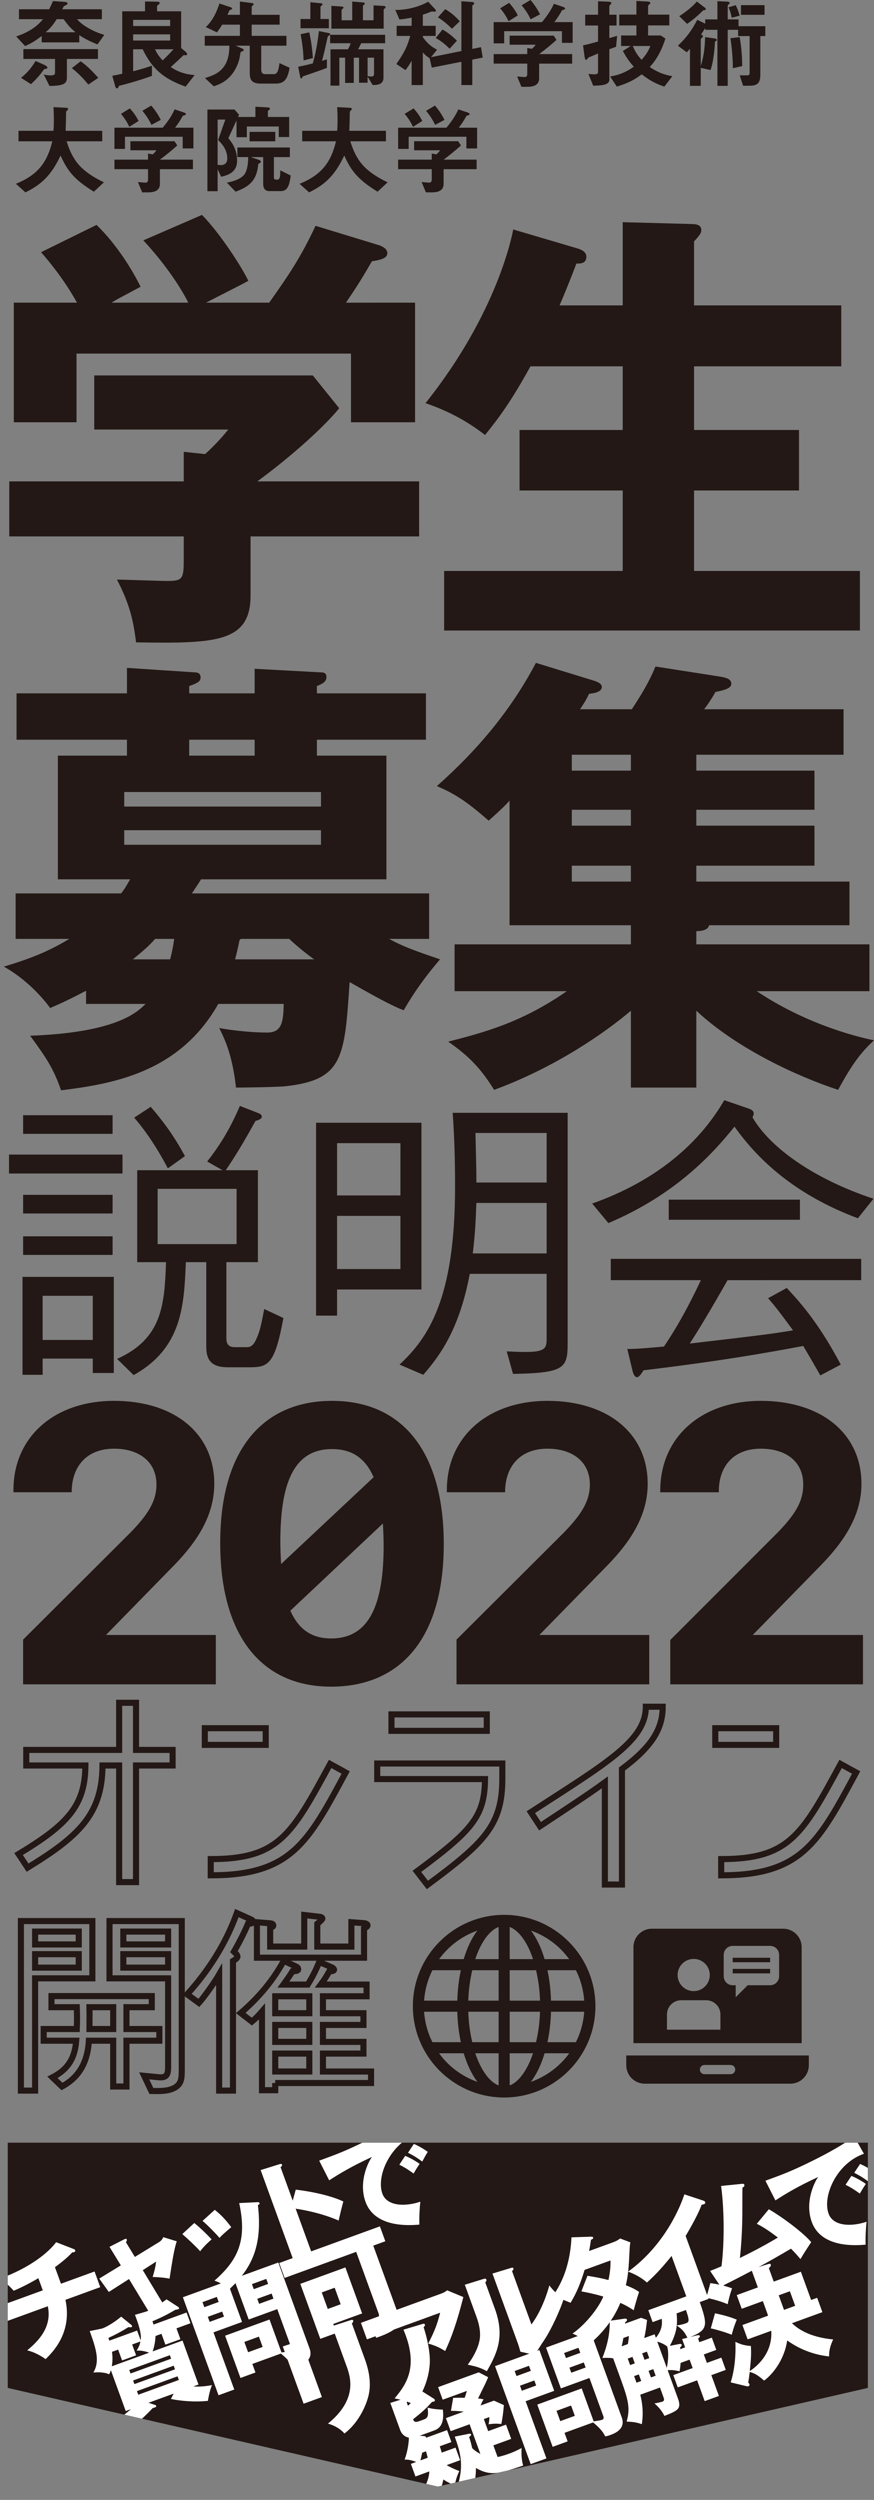 <?xml version="1.0" encoding="utf-8"?>
<!-- Generator: Adobe Illustrator 22.1.0, SVG Export Plug-In . SVG Version: 6.00 Build 0)  -->
<svg version="1.1" id="レイヤー_1" xmlns="http://www.w3.org/2000/svg" xmlns:xlink="http://www.w3.org/1999/xlink" x="0px"
	 y="0px" width="215.422px" height="615.739px" viewBox="0 0 215.422 615.739" style="enable-background:new 0 0 215.422 615.739;"
	 xml:space="preserve">
<rect x="0" y="0" width="215.422" height="615.739" fill="#808080" stroke="none"/>
<style type="text/css">
	.st0{fill:#231815;}
	.st1{fill:none;stroke:#231815;stroke-width:1.5;stroke-miterlimit:10;}
	.st2{clip-path:url(#SVGID_2_);}
	.st3{fill:#FFFFFF;}
</style>
<polygon class="st0" points="213.908,588.157 107.908,612.446 1.908,588.157 1.908,527.755 213.908,527.755 "/>
<g>
	<path class="st0" d="M53.196,402.704v12.16h-47.5v-11.02l26.314-26.221c4.466-4.561,6.556-7.885,6.556-11.97
		c0-5.605-4.275-8.836-10.45-8.836c-6.84,0-10.45,4.466-10.45,10.735H3.321c-0.285-13.395,9.88-22.515,24.795-22.515
		s24.7,8.074,24.7,20.425c0,7.6-3.99,13.965-9.785,19.95l-16.91,17.29H53.196z"/>
	<path class="st0" d="M109.378,380.284c0,24.13-11.399,35.15-27.74,35.15c-17.765,0-27.36-13.3-27.36-35.341
		c0-24.035,11.306-35.055,27.551-35.055C99.688,345.039,109.378,358.244,109.378,380.284z M69.098,379.714
		c0,1.995,0.095,3.8,0.19,5.51l22.8-21.375c-2.185-5.035-5.7-6.935-10.26-6.935C72.232,356.914,69.098,365.654,69.098,379.714z
		 M94.559,380.664c0-1.9-0.096-3.705-0.19-5.415l-22.8,21.471c2.185,4.939,5.604,6.84,10.069,6.84
		C91.328,403.56,94.559,394.629,94.559,380.664z"/>
	<path class="st0" d="M160.021,402.704v12.16h-47.5v-11.02l26.314-26.221c4.466-4.561,6.556-7.885,6.556-11.97
		c0-5.605-4.275-8.836-10.45-8.836c-6.84,0-10.45,4.466-10.45,10.735h-14.345c-0.285-13.395,9.88-22.515,24.795-22.515
		s24.7,8.074,24.7,20.425c0,7.6-3.99,13.965-9.785,19.95l-16.91,17.29H160.021z"/>
	<path class="st0" d="M212.708,402.704v12.16h-47.501v-10.925l26.315-26.315c4.56-4.655,6.46-7.885,6.46-11.97
		c0-5.605-4.18-8.836-10.45-8.836c-6.84,0-10.45,4.466-10.355,10.735h-14.439c-0.19-13.395,9.975-22.515,24.795-22.515
		c14.915,0,24.795,8.074,24.795,20.425c0,7.22-3.609,13.49-9.88,19.95l-16.91,17.29H212.708z"/>
</g>
<path class="st0" d="M61.756,132.118v14.56c0,11.536-8.512,11.872-28.224,11.536c-0.672-5.6-1.68-9.632-4.704-15.456
	c1.68,0,10.416,0.336,12.32,0.336c4.144,0,4.144-0.56,4.144-6.272v-4.704H2.284v-13.552h43.008v-7.28l5.264,0.56
	c1.12-1.008,3.36-3.136,5.712-6.048h-33.04V92.47h53.872l6.496,8.064c-1.568,2.128-8.624,9.52-20.16,18.032h39.872v13.552H61.756z
	 M46.413,74.55c-2.24-4.48-6.384-10.304-11.088-15.344l14.448-6.272c4.368,4.368,10.08,13.216,11.424,16.24
	c-1.568,0.896-8.96,4.592-10.416,5.376h15.568c5.152-7.28,7.84-11.312,11.424-18.928l15.792,4.816
	c0.56,0.224,1.904,0.784,1.904,1.904c0,1.344-1.792,1.68-3.808,2.016c-2.912,5.04-3.696,6.16-6.384,10.192H102.3v29.456H86.508
	V87.094H18.86v16.912H3.404V74.55h15.568c-0.56-1.008-3.36-6.16-8.848-12.432l13.664-6.72c4.928,4.704,8.96,11.312,10.864,15.232
	c-4.816,2.576-5.936,3.136-7.168,3.92H46.413z"/>
<path class="st0" d="M153.484,75.222V54.726l16.801,0.448c1.68,0,2.575,0.336,2.575,1.568c0,0.448-0.224,0.896-0.783,1.568
	c-0.336,0.448-0.673,0.784-1.009,1.12v15.792h36.288V90.23h-36.288v15.68h25.872v14.896h-25.872v19.824h40.881v14.672h-102.48
	V140.63h44.016v-19.824h-25.424V105.91h25.424V90.23h-22.736c-4.816,8.736-7.84,12.768-11.2,16.912
	c-4.592-3.584-9.408-6.048-14.672-7.84c17.808-22.288,21.392-41.552,21.616-42.784l15.568,4.592
	c1.232,0.336,2.464,0.896,2.464,2.128c0,1.792-1.68,1.68-2.464,1.68c-1.344,3.696-3.92,9.856-4.144,10.304H153.484z"/>
<path class="st0" d="M21.212,247.27v-3.248c-4.032,2.128-6.496,3.248-8.848,4.256c-2.688-3.696-6.944-7.728-11.424-10.192
	c4.816-1.456,10.304-3.248,16.128-6.832H3.852v-11.2h25.984c1.008-1.232,1.456-2.128,2.24-3.472H14.268v-30.464h17.024v-3.92H4.076
	v-11.424h27.216v-6.272l16.912,1.12c0.336,0,1.232,0.112,1.232,1.232c0,1.008-0.672,1.344-2.8,2.128v1.792h16.128v-6.048
	l16.576,0.896c0.672,0,1.12,0.336,1.12,1.12c0,1.232-1.008,1.68-2.352,2.24v1.792h26.88v11.424h-26.88v3.92h17.136v30.464H49.548
	c-0.56,1.008-1.12,1.68-2.24,3.472h58.464v11.2h-9.856c4.144,2.352,10.08,4.144,12.544,5.04c-3.472,4.032-6.384,8.064-8.96,12.544
	c-2.24-0.896-4.48-1.904-13.328-6.944c-1.232,18.592-1.568,24.08-15.792,25.648c-1.904,0.224-10.416,0.336-12.208,0.336
	c-0.896-8.064-2.8-11.984-4.144-14.672c3.584,0.672,8.288,1.12,11.872,1.12c3.808,0,3.92-3.136,4.032-7.056H53.804
	c-9.632,17.024-26.208,19.712-38.752,21.28c-1.904-5.488-3.696-8.064-7.616-13.44c20.944-0.784,26.208-5.6,28.448-7.84H21.212z
	 M79.116,198.662v-3.584H30.62v3.584H79.116z M30.62,204.486v3.584h48.496v-3.584H30.62z M38.236,231.254
	c-1.456,1.68-2.912,2.912-5.488,5.04h9.184c0.336-1.232,0.672-2.688,1.008-5.04H38.236z M62.764,182.198H46.636v3.92h16.128V182.198
	z M59.068,231.478c-0.336,1.456-0.56,2.688-1.12,4.816h19.488c-2.352-1.68-4.48-3.472-6.16-5.04H59.404L59.068,231.478z"/>
<path class="st0" d="M171.628,189.814h29.12v9.632h-29.12v3.92h29.12v9.856h-29.12v3.92h37.744v10.752h-34.608
	c-0.224,1.344-2.352,1.456-3.136,1.456v3.248H214.3v11.536h-27.775c12.88,8.624,26.096,11.536,28.896,12.096
	c-3.248,3.024-5.376,5.824-8.848,12.208c-10.192-3.36-24.977-10.192-34.944-19.488v18.928H155.5V248.95
	c-5.936,5.04-18.144,13.776-33.712,19.488c-3.472-5.6-6.496-8.512-11.312-11.872c8.624-2.24,17.92-4.592,29.232-12.432h-27.664
	v-11.536H155.5v-4.704h-29.904v-30.688c-1.008,1.12-2.128,2.24-5.152,4.928c-5.376-4.704-8.288-6.608-12.768-8.512
	c9.856-8.736,18.144-18.48,24.416-30.352l13.889,4.256c1.119,0.336,2.352,0.784,2.352,1.68c0,1.232-1.904,1.568-3.136,1.68
	c-0.561,1.12-0.784,1.68-2.24,3.808h12.768c1.904-2.912,4.145-6.384,5.824-10.528l15.792,2.464c1.232,0.224,2.912,0.448,2.912,1.792
	c0,1.12-1.68,1.568-3.92,2.016c-0.56,1.12-2.128,3.472-2.8,4.256h34.384v11.2h-36.288V189.814z M155.5,185.894h-14.56v3.92h14.56
	V185.894z M155.5,199.446h-14.56v3.92h14.56V199.446z M155.5,213.222h-14.56v3.92h14.56V213.222z"/>
<path class="st0" d="M2.222,289.042v-4.662h27.972v4.662H2.222z M10.51,338.622H5.552v-24.124h22.496v23.68h-5.18v-3.552H10.51
	V338.622z M5.7,279.274v-4.588h22.052v4.588H5.7z M5.7,298.884v-4.588h22.052v4.588H5.7z M5.7,309.096v-4.588h22.052v4.588H5.7z
	 M22.868,319.159H10.51v10.879h12.358V319.159z M63.568,288.228v22.644h-7.77v18.869c0,1.998,1.406,2.072,2.146,2.072h2.812
	c0.74,0,1.628-0.074,2.516-2.22c0.814-1.776,1.184-3.626,1.85-7.178l4.736,2.22c-2.146,11.47-3.7,12.136-8.436,12.136h-5.254
	c-4.144,0-5.328-1.85-5.328-5.105v-20.794h-5.032c-0.444,10.655-0.888,21.163-12.876,27.823l-4.07-3.996
	c11.026-4.958,11.692-13.098,12.062-23.827H33.82v-22.644h21.016l-3.774-2.146c4.218-5.328,6.438-9.916,8.066-13.69l4.736,1.85
	c0.222,0.074,0.666,0.37,0.666,0.814c0,0.592-1.036,0.888-1.554,1.036c-4.292,7.77-6.216,10.434-7.326,12.136H63.568z
	 M37.15,272.614c3.256,3.774,5.772,7.252,8.436,12.136l-4.218,3.034c-3.256-6.216-6.142-9.99-8.288-12.506L37.15,272.614z
	 M58.314,292.816H38.853v13.616h19.462V292.816z"/>
<path class="st0" d="M83.082,317.606v6.438h-5.18v-47.508h25.974v41.07H83.082z M98.696,281.568H83.082v12.876h15.614V281.568z
	 M98.696,299.476H83.082v13.098h15.614V299.476z M126.446,338.399l-1.554-5.55c1.406,0.074,3.108,0.148,4.662,0.148
	c4.81,0,5.18-0.963,5.18-3.183v-16.058H115.79c-2.516,13.319-7.104,19.906-11.47,24.864l-5.846-2.517
	c7.104-6.586,13.69-16.28,13.69-43.808c0-6.068-0.148-12.136-0.592-18.204h28.342v56.832
	C139.914,336.993,139.101,338.178,126.446,338.399z M134.734,296.294h-17.316c-0.148,3.404-0.222,6.956-0.888,12.432h18.204V296.294
	z M134.734,279.052h-17.538c0.222,9.324,0.222,9.99,0.222,12.21h17.316V279.052z"/>
<path class="st0" d="M211.448,300.068c-6.734-2.516-13.172-5.92-18.796-10.36c-4.44-3.478-8.362-7.622-11.618-12.21
	c-4.884,6.068-14.06,16.576-31.08,23.754l-3.996-4.81c15.466-5.476,26.196-14.504,32.561-25.456l5.624,1.924
	c0.888,0.296,1.628,0.592,1.628,1.332c0,0.37-0.148,0.592-0.296,0.962c4.218,7.326,14.874,15.096,29.821,20.054L211.448,300.068z
	 M179.332,315.312c-4.662,8.213-7.548,12.875-9.324,15.614c6.734-0.814,14.282-1.628,20.721-2.517
	c1.998-0.296,3.403-0.518,4.735-0.739c-3.478-4.736-4.365-5.847-6.142-7.918l4.588-2.516c3.996,4.217,8.288,9.398,13.32,18.87
	l-5.032,2.664c-3.182-5.55-3.404-5.846-4.218-7.252c-9.473,1.776-20.351,3.7-39.368,5.994c-0.444,0.74-1.11,1.702-1.554,1.702
	c-0.666,0-0.962-0.889-1.11-1.406l-1.332-5.55c2.368,0,3.848-0.148,9.028-0.592c4.588-6.734,7.992-13.986,9.102-16.354h-22.2v-5.254
	h61.717v5.254H179.332z M164.828,300.438v-4.958h32.338v4.958H164.828z"/>
<g>
	<path class="st0" d="M24.026,10.942c-1.584-0.625-2.976-1.296-4.488-2.279v1.774h-9.264V8.855c-1.344,1.079-2.496,1.774-4.08,2.496
		L3.986,8.975c3.336-1.127,5.16-2.496,6.6-4.25H4.682V2.28h7.44c0.336-0.696,0.672-1.392,0.936-2.016l2.496,0.168
		c0.624,0.048,1.104,0.096,1.104,0.432c0,0.264-0.432,0.408-0.888,0.648c-0.192,0.264-0.312,0.528-0.432,0.768h9.768v2.445h-6.12
		c0.384,0.433,1.08,1.225,2.784,2.186c1.44,0.817,2.328,1.177,3.936,1.68L24.026,10.942z M11.378,16.943
		c-0.408,0.072-0.456,0.072-0.6,0.24c-0.984,1.393-1.92,2.4-3.144,3.551l-2.448-1.559c1.08-0.887,2.328-2.04,3.576-4.154
		l2.064,0.913c0.12,0.048,0.864,0.384,0.864,0.721C11.69,16.679,11.69,16.895,11.378,16.943z M16.49,14.517v4.61
		c0,1.462-0.816,2.014-4.296,2.038l-1.416-2.829c0.456,0.12,0.96,0.24,1.704,0.24c0.6,0,1.08-0.072,1.08-0.672v-3.387h-7.8v-2.421
		h18.384v2.421H16.49z M15.674,4.725H13.97c-0.96,1.514-1.464,2.114-2.712,3.219h7.368C17.33,6.887,16.826,6.287,15.674,4.725z
		 M21.77,20.83c-1.368-1.654-2.352-2.662-4.056-4.055l2.16-1.681c1.632,1.153,3.024,2.57,4.344,4.082L21.77,20.83z"/>
	<path class="st0" d="M45.753,21.333c-5.64-1.992-8.304-4.512-10.584-9.192h-2.352v5.424c2.424-0.648,3.576-1.032,4.632-1.392v2.52
		c-3.912,1.392-6.768,2.112-8.112,2.448c-0.168,0.408-0.264,0.624-0.552,0.624c-0.264,0-0.384-0.528-0.432-0.672l-0.672-2.424
		c1.44-0.288,1.824-0.36,2.448-0.504V2.784h5.616V0.36l2.808,0.048c0.648,0,0.792,0.096,0.792,0.311c0,0.311-0.408,0.55-0.624,0.67
		v1.395h5.928v9.045l0.984,0.815c0.048,0.048,0.504,0.432,0.504,0.672c0,0.288-0.312,0.288-0.408,0.288c-0.144,0-0.264,0-0.48-0.024
		c-0.888,0.84-1.344,1.296-3.168,2.952c2.16,1.368,3.72,1.752,5.88,1.968L45.753,21.333z M41.938,4.893h-9.12v1.515h9.12V4.893z
		 M41.938,8.469h-9.12v1.515h9.12V8.469z M38.217,12.141c0.576,1.248,1.152,1.944,1.872,2.736c1.2-1.128,2.04-2.04,2.664-2.736
		H38.217z"/>
	<path class="st0" d="M67.891,20.591h-3.672c-1.896,0-2.664-0.72-2.664-2.52v-6.816h-3.48l1.368,0.576
		c0.528,0.216,0.624,0.336,0.624,0.504c0,0.216-0.168,0.264-0.528,0.36c-0.24,0.096-0.264,0.216-0.312,0.528
		c-0.216,1.728-0.696,2.736-0.888,3.144c-1.584,3.456-4.152,4.368-5.64,4.896l-2.184-2.04c2.688-0.816,6.024-1.992,6.024-7.968
		h-6.072V8.831h8.664v-2.76h-4.368c-0.48,0.792-0.768,1.2-1.296,1.896l-2.736-1.296c0.816-0.816,2.16-2.16,3.36-5.808l2.736,0.912
		c0.12,0.048,0.384,0.144,0.384,0.336c0,0.12-0.072,0.216-0.312,0.264c-0.288,0.096-0.336,0.168-0.408,0.312
		c-0.144,0.336-0.336,0.768-0.432,0.96h3.072V0.383l2.928,0.36c0.288,0.024,0.456,0.144,0.456,0.336c0,0.048-0.024,0.12-0.216,0.264
		c-0.24,0.168-0.264,0.288-0.264,0.408v1.896h6.888v2.424h-6.888v2.76h8.568v2.424h-6.216v5.736c0,0.984,0.288,1.272,1.104,1.272
		h1.992c0.48,0,0.792-0.264,1.008-0.816c0.072-0.216,0.288-0.888,0.384-1.896l2.496,1.128
		C70.867,19.823,69.835,20.591,67.891,20.591z"/>
	<path class="st0" d="M81.222,8.664c-0.408,0.24-0.432,0.264-0.504,0.599c-0.407,1.918-0.838,3.814-1.341,5.734
		c0.287-0.096,0.91-0.288,1.197-0.384v2.112c-1.845,0.696-3.717,1.344-5.59,1.968c-0.288,0.096-0.408,0.144-0.48,0.36
		c-0.048,0.168-0.096,0.264-0.264,0.264s-0.24-0.264-0.264-0.432l-0.48-2.448c0.744-0.144,1.704-0.336,3.6-0.816
		c0.912-3.021,1.32-6.429,1.512-7.965l2.28,0.456c0.216,0.048,0.504,0.12,0.502,0.334C81.39,8.542,81.294,8.615,81.222,8.664z
		 M74.073,6.958v-2.28h2.424V0.551l2.517,0.24c0.192,0.024,0.48,0.072,0.48,0.288c0,0.144-0.192,0.288-0.264,0.312
		c-0.144,0.12-0.24,0.216-0.24,0.312v2.976h2.065v2.28H74.073z M74.839,14.877c-0.096-2.158-0.264-3.885-0.744-6.453l2.136-0.456
		c0.48,2.256,0.72,4.032,0.888,6.333L74.839,14.877z M89.024,10.653c-0.167,0.36-0.455,0.962-0.768,1.491h6.261v6.983
		c0,1.678-1.414,1.798-2.662,1.822l-1.25-2.085v1.509h-2.109v-6.168h-1.299v6.216h-2.133v-6.216h-1.419v6.888h-2.181v-8.949h4.295
		c0.335-0.529,0.575-1.178,0.671-1.491h-5.062V8.568h13.557v2.085H89.024z M94.83,2.064c-0.216,0.192-0.264,0.216-0.264,0.312v4.677
		H81.681V1.44l2.517,0.168c0.288,0.024,0.48,0.096,0.48,0.264c0,0.096-0.072,0.168-0.24,0.312c-0.144,0.096-0.24,0.192-0.24,0.288
		v2.52h2.619V0.384L89.454,0.6c0.192,0.024,0.457,0.048,0.457,0.288c0,0.096-0.024,0.144-0.192,0.288
		c-0.241,0.216-0.265,0.24-0.265,0.336v3.48h2.619V1.32l2.517,0.144c0.144,0,0.456,0.072,0.456,0.288
		C95.046,1.872,94.974,1.944,94.83,2.064z M92.193,14.205h-1.587v4.515c0.409,0.12,0.817,0.12,0.89,0.12
		c0.216,0,0.697,0,0.697-0.625V14.205z"/>
	<path class="st0" d="M116.412,14.687v6.264h-2.688v-5.736l-7.296,1.44l-0.528-2.304c-0.792-0.504-1.2-0.888-1.68-1.44v8.04h-2.76
		v-5.976c-0.456,0.768-0.936,1.608-1.536,2.28l-2.232-1.488c2.088-2.976,2.784-4.584,3.408-6.912h-3.336V6.359h3.696V4.343
		c-1.248,0.264-2.016,0.36-3,0.456l-1.032-2.376c0.912,0.096,4.704-0.096,8.112-1.992l1.704,1.824
		c0.096,0.096,0.192,0.24,0.192,0.432c0,0.168-0.168,0.192-0.288,0.192c-0.096,0-0.528-0.048-0.624-0.048
		c-0.168,0-0.24,0.024-0.456,0.12c-0.336,0.144-0.96,0.384-1.848,0.672v2.736h3.168v2.496h-3.168v0.288
		c1.224,1.752,2.352,2.496,3.504,3.096l-1.488,1.848l7.488-1.512V0.311l2.544,0.168c0.312,0.024,0.6,0.096,0.6,0.384
		c0,0.144-0.072,0.192-0.144,0.24c-0.264,0.216-0.312,0.264-0.312,0.384v10.56l2.136-0.432l0.432,2.568L116.412,14.687z
		 M110.82,11.999c-0.696-0.696-1.848-1.776-3.432-2.64l1.68-2.088c1.488,0.84,2.568,1.776,3.552,2.76L110.82,11.999z M111.396,7.079
		c-0.672-0.648-1.872-1.824-3.456-2.808l1.8-2.016c1.32,0.792,2.424,1.656,3.576,3L111.396,7.079z"/>
	<path class="st0" d="M138.504,10.558v-2.88h-14.232v3h-2.592V5.448h11.904c1.151-1.392,2.208-2.856,2.928-4.512l2.376,0.792
		c0.144,0.048,0.408,0.216,0.408,0.408c0,0.096-0.048,0.12-0.097,0.144c-0.071,0.072-0.6,0.192-0.695,0.288
		c-0.504,0.936-0.984,1.704-1.872,2.88h4.512v5.109H138.504z M132.888,15.669v3.627c0,1.678-1.392,2.085-2.856,2.085h-1.512
		l-1.056-2.542c0.288,0.024,1.632,0.145,1.92,0.145c0.408,0,0.576-0.36,0.576-0.721v-2.595h-8.28V13.32h8.28v-1.49l1.152,0.192
		c0.528-0.457,0.72-0.721,0.912-1.009h-6.408V8.784h10.872l0.672,1.055c-1.079,0.982-2.976,2.544-4.271,3.481h8.136v2.349H132.888z
		 M125.352,5.232c-0.576-1.176-1.128-2.064-2.064-3.192l2.208-1.344c0.792,0.912,1.488,1.824,2.136,3.096L125.352,5.232z
		 M130.8,4.752c-0.6-1.224-1.224-2.232-2.232-3.456L130.752,0c1.128,1.32,1.8,2.424,2.352,3.528L130.8,4.752z"/>
	<path class="st0" d="M151.845,11.519c-0.84,0.312-1.056,0.408-1.655,0.6v7.536c0,1.296-1.992,1.44-3.984,1.44l-1.176-2.88
		c0.312,0.024,1.032,0.096,1.464,0.096c0.815,0,0.912-0.264,0.912-0.648v-4.488c-1.032,0.456-1.488,0.648-2.064,0.864
		c-0.239,0.096-0.336,0.144-0.504,0.36c-0.24,0.336-0.24,0.336-0.359,0.336c-0.169,0-0.288,0-0.433-1.032l-0.336-2.544
		c1.128-0.216,1.992-0.456,3.696-0.936V6.287h-3.168V3.623h3.168V0.311l2.424,0.096c0.84,0.024,0.84,0.192,0.84,0.336
		c0,0.192-0.096,0.288-0.216,0.408c-0.168,0.144-0.264,0.24-0.264,0.408v2.064h1.775v2.664h-1.775v3.096
		c0.792-0.216,0.888-0.264,1.92-0.552L151.845,11.519z M163.749,21.334c-1.896-0.648-3.384-1.32-5.568-3.024
		c-1.991,1.488-3.6,2.232-6.144,3.024l-1.656-2.496c2.712-0.432,4.32-1.368,5.832-2.4c-0.84-0.96-1.704-2.016-2.688-3.888
		l1.943-1.224h-2.376V8.735h3.769V6.263h-4.225V3.599h4.225v-3.36l2.447,0.12c0.36,0.024,0.984,0.048,0.984,0.312
		c0,0.192-0.144,0.336-0.288,0.432c-0.191,0.192-0.264,0.264-0.264,0.384v2.112h5.231v2.664h-5.231v2.472h3.12l1.151,0.768
		c-1.319,4.032-2.712,5.712-3.863,7.008c1.991,1.32,3.456,1.872,5.567,2.256L163.749,21.334z M155.973,11.327
		c0.601,1.464,1.177,2.328,2.16,3.408c1.345-1.512,1.776-2.424,2.16-3.408H155.973z"/>
	<path class="st0" d="M187.407,8.879v9.408c0,2.136-0.624,2.832-2.758,2.832h-1.49l-0.84-2.568c0.384,0,1.777,0.024,1.994,0
		c0.264-0.024,0.456-0.096,0.456-0.72V8.879h-2.833V7.343h-2.569v13.8h-2.541v-13.8h-3.002V6.887
		c-0.168,0.264-0.36,0.624-1.033,1.608c0.145,0.072,0.457,0.216,0.457,0.48c0,0.12-0.072,0.192-0.169,0.264
		c-0.312,0.288-0.36,0.336-0.36,0.528v6.504c0.721-2.376,0.985-4.2,1.082-7.128l2.424,0.336c0.24,0.024,0.456,0.192,0.456,0.36
		c0,0.216-0.312,0.336-0.456,0.408c-0.12,2.544-0.528,5.568-1.104,7.008l-2.401-0.552v4.44h-2.661v-9.12
		c-0.359,0.408-0.407,0.456-0.792,0.864l-2.184-1.632c1.968-1.8,3.575-3.984,4.773-6.384l1.968,0.96V4.775h3.003V0.287l2.493,0.12
		c0.24,0,0.528,0.12,0.528,0.336c0,0.048-0.023,0.168-0.168,0.264c-0.217,0.168-0.312,0.264-0.312,0.456v3.312h2.665v1.68h6.599
		v2.424H187.407z M173.68,2.495c-0.265,0.024-0.336,0.024-0.505,0.192c-1.415,1.416-2.518,2.28-3.812,3.192l-1.944-1.896
		c1.584-1.032,3.096-2.184,4.342-3.6l1.8,1.368c0.336,0.24,0.408,0.36,0.408,0.48C173.968,2.447,173.8,2.471,173.68,2.495z
		 M180.352,4.367c-0.312-1.584-0.624-2.208-0.793-2.568l1.777-0.528c0.456,0.912,0.72,1.632,0.96,2.592L180.352,4.367z
		 M180.642,16.799c-0.023-1.632-0.096-3.984-0.602-7.392l2.279-0.264c0.408,2.4,0.575,4.512,0.624,7.128L180.642,16.799z
		 M182.633,3.646V1.271h5.808v2.376H182.633z"/>
	<path class="st0" d="M23.138,47.215c-4.824-2.952-6.528-5.136-8.208-8.904c-2.232,4.68-4.488,7.032-8.664,9.072l-2.352-2.112
		c5.544-2.232,7.752-5.424,8.976-10.464H4.562v-2.592h8.616c0.096-1.056,0.096-2.28,0.096-2.64c0-1.392-0.048-2.424-0.096-3.192
		l3.192,0.168c0.168,0,0.408,0.024,0.408,0.288c0,0.192-0.24,0.408-0.456,0.6c-0.048,0.504-0.048,0.192-0.048,1.392
		c0,0.216-0.048,2.256-0.096,3.384h9.024v2.592h-8.784c1.464,4.608,3.336,7.272,9.192,10.104L23.138,47.215z"/>
	<path class="st0" d="M45.031,36.558v-2.88H30.799v3h-2.592v-5.229h11.904c1.152-1.392,2.208-2.856,2.928-4.512l2.376,0.792
		c0.144,0.048,0.408,0.216,0.408,0.408c0,0.096-0.048,0.12-0.096,0.144c-0.072,0.072-0.6,0.192-0.696,0.288
		c-0.504,0.936-0.984,1.704-1.872,2.88h4.512v5.109H45.031z M39.415,41.669v3.627c0,1.678-1.392,2.085-2.856,2.085h-1.512
		l-1.056-2.542c0.288,0.024,1.632,0.145,1.92,0.145c0.408,0,0.576-0.36,0.576-0.721v-2.595h-8.28V39.32h8.28v-1.49l1.152,0.192
		c0.528-0.457,0.72-0.721,0.912-1.009h-6.408v-2.229h10.872l0.672,1.055c-1.08,0.982-2.976,2.544-4.272,3.481h8.136v2.349H39.415z
		 M31.879,31.232c-0.576-1.176-1.128-2.064-2.064-3.192l2.208-1.344c0.792,0.912,1.488,1.824,2.136,3.096L31.879,31.232z
		 M37.327,30.752c-0.6-1.224-1.224-2.232-2.232-3.456L37.279,26c1.128,1.32,1.8,2.424,2.352,3.528L37.327,30.752z"/>
	<path class="st0" d="M68.713,33.75v-2.593h-7.875v2.641h-2.541v-4.127l-2.016,4.367c0.791,0.959,2.157,2.666,2.157,5.543
		c0,3.002-2.469,3.602-3.935,3.962l-0.865-1.873v5.422h-2.517v-20.11h6.694l1.104,1.296l-0.238,0.529h4.271v-2.52l3.024,0.168
		c0.192,0,0.552,0.072,0.552,0.288c0,0.24-0.264,0.36-0.504,0.576v1.488h5.254v4.942H68.713z M53.759,34.494l1.778-5.039h-1.898
		V40.59c0.096,0.024,0.504,0.072,0.793,0.072c0.961,0,1.586-0.504,1.586-1.657C56.018,36.728,54.456,35.166,53.759,34.494z
		 M69.241,47.069h-2.929c-1.031,0-1.438-0.815-1.438-1.654v-6.722h-3.075l1.874,0.624c0.216,0.072,0.601,0.192,0.601,0.528
		c0,0.144-0.048,0.264-0.601,0.504c-0.36,3.554-1.562,5.424-5.615,6.863l-2.138-2.23c0.961-0.192,3.265-0.671,4.295-1.992
		c0.914-1.177,0.962-3.578,0.962-4.298h-2.665V36.32h12.934v2.373h-3.936v5.019c0,0.36,0.144,0.528,0.481,0.528h0.432
		c0.674,0,0.674-1.321,0.65-2.281l2.589,1.272C71.351,45.439,70.991,47.069,69.241,47.069z M61.514,34.805V32.48h6.333v2.325H61.514
		z"/>
	<path class="st0" d="M93.064,47.215c-4.824-2.952-6.528-5.136-8.208-8.904c-2.232,4.68-4.488,7.032-8.664,9.072l-2.352-2.112
		c5.544-2.232,7.752-5.424,8.976-10.464h-8.328v-2.592h8.616c0.096-1.056,0.096-2.28,0.096-2.64c0-1.392-0.048-2.424-0.096-3.192
		l3.192,0.168c0.168,0,0.408,0.024,0.408,0.288c0,0.192-0.24,0.408-0.456,0.6c-0.048,0.504-0.048,0.192-0.048,1.392
		c0,0.216-0.048,2.256-0.096,3.384h9.024v2.592h-8.784c1.464,4.608,3.336,7.272,9.192,10.104L93.064,47.215z"/>
	<path class="st0" d="M114.958,36.558v-2.88h-14.232v3h-2.592v-5.229h11.904c1.152-1.392,2.208-2.856,2.928-4.512l2.376,0.792
		c0.144,0.048,0.408,0.216,0.408,0.408c0,0.096-0.048,0.12-0.096,0.144c-0.072,0.072-0.6,0.192-0.696,0.288
		c-0.504,0.936-0.984,1.704-1.872,2.88h4.512v5.109H114.958z M109.341,41.669v3.627c0,1.678-1.392,2.085-2.856,2.085h-1.512
		l-1.056-2.542c0.288,0.024,1.632,0.145,1.92,0.145c0.408,0,0.576-0.36,0.576-0.721v-2.595h-8.28V39.32h8.28v-1.49l1.152,0.192
		c0.528-0.457,0.72-0.721,0.912-1.009h-6.408v-2.229h10.872l0.672,1.055c-1.08,0.982-2.976,2.544-4.272,3.481h8.136v2.349H109.341z
		 M101.806,31.232c-0.576-1.176-1.128-2.064-2.064-3.192l2.208-1.344c0.792,0.912,1.488,1.824,2.136,3.096L101.806,31.232z
		 M107.253,30.752c-0.6-1.224-1.224-2.232-2.232-3.456L107.206,26c1.128,1.32,1.8,2.424,2.352,3.528L107.253,30.752z"/>
</g>
<g>
	<path class="st1" d="M25.263,434.848c-0.054,12.149-6.048,17.55-18.468,25.164l-2.214-3.349
		c11.88-7.182,16.416-11.771,16.47-21.815H6.471v-3.834h22.896v-11.61h4.158v11.61h9.018v3.834h-9.018v28.728h-4.158v-28.728H25.263
		z"/>
	<path class="st1" d="M65.493,425.667v4.104H50.481v-4.104H65.493z M51.939,461.901v-3.996c16.74,0,19.926-5.939,29.43-23.436
		l3.834,2.105C75.915,453.802,71.757,461.901,51.939,461.901z"/>
	<path class="st1" d="M105.345,464.277l-2.592-3.348c13.716-10.152,16.686-13.555,16.794-22.734H92.979v-3.834h30.834v3.78
		C123.813,449.59,119.331,453.909,105.345,464.277z M119.979,422.266v4.05h-23.49v-4.05H119.979z"/>
	<path class="st1" d="M153.297,435.712v28.458h-4.212v-25.164c-3.996,2.916-8.802,6.048-15.984,10.8l-2.268-3.456
		c18.846-12.204,28.35-17.658,28.35-25.975h4.158C163.341,425.991,160.479,430.365,153.297,435.712z"/>
	<path class="st1" d="M191.312,425.667v4.104h-15.012v-4.104H191.312z M177.759,461.901v-3.996c16.739,0,19.926-5.939,29.43-23.436
		l3.834,2.105C201.734,453.802,197.576,461.901,177.759,461.901z"/>
	<path class="st1" d="M8.655,487.277v27.648H5.15v-41.76h17.616v14.111H8.655z M19.407,475.758H8.655v3.168h10.752V475.758z
		 M19.407,481.325H8.655v3.312h10.752V481.325z M31.167,502.638v11.28h-3.264v-11.28h-6c-0.384,6.912-3.888,9.792-6.624,11.28
		l-2.352-2.256c3.168-1.633,5.472-3.984,5.856-9.024h-8.016v-2.88h8.16c0.096-2.304,0.048-4.225,0-5.376h-6.24v-2.736h24.72v2.736
		h-6.24v5.376h8.112v2.88H31.167z M27.903,494.382h-5.856c0.048,2.256,0,3.84,0,5.376h5.856V494.382z M43.167,514.157
		c-1.536,0.912-3.504,0.912-5.856,0.864l-1.776-3.744c1.104,0.097,3.504,0.385,4.08,0.385c1.584,0,1.824-0.96,1.824-2.593v-21.792
		H26.991v-14.111h17.808v36.336C44.799,511.806,44.799,513.149,43.167,514.157z M41.438,475.758h-11.04v3.168h11.04V475.758z
		 M41.438,481.325h-11.04v3.312h11.04V481.325z"/>
	<path class="st1" d="M61.119,473.838c-0.816,1.968-2.208,4.704-3.456,6.864c0.384,0.384,0.864,0.815,0.864,1.199
		c0,0.433-0.576,0.769-1.104,1.104v31.92h-3.408v-28.608c-0.96,1.681-3.6,5.473-4.992,7.008l-2.88-2.111
		c5.136-5.712,9.456-12.288,12.24-20.017l3.408,1.536c0.144,0.048,0.576,0.24,0.576,0.576
		C62.367,473.741,61.791,473.79,61.119,473.838z M67.839,513.054v1.776h-3.264v-19.393c-0.912,1.057-1.392,1.584-2.496,2.496
		l-2.736-2.112c3.744-3.264,7.44-7.151,10.608-12.863l2.976,1.392c0.24,0.096,0.576,0.336,0.576,0.672c0,0.48-0.768,0.48-1.392,0.48
		c-0.384,0.624-0.864,1.392-2.256,3.312h6c1.344-2.16,2.112-3.84,2.832-5.567l2.928,1.248c0.096,0.048,0.72,0.287,0.72,0.672
		c0,0.336-0.864,0.384-1.2,0.432c-0.672,1.2-1.2,2.064-2.064,3.216h11.28v2.88H79.599v4.177h9.984v2.88h-9.984v4.176h9.984v2.88
		h-9.984v4.416h11.856v2.832H67.839z M89.727,474.989v7.2h-26.4v-8.735l3.456,0.287c0.384,0.049,0.576,0.288,0.576,0.48
		c0,0.288-0.144,0.336-0.768,0.672v4.561h8.4v-7.776l3.744,0.432c0.48,0.048,0.72,0.24,0.72,0.433c0,0.239-0.816,0.96-1.248,1.296
		v5.616h8.4v-6l3.216,0.239c0.24,0.048,0.768,0.192,0.768,0.528S90.015,474.846,89.727,474.989z M76.239,491.693h-8.4v4.177h8.4
		V491.693z M76.239,498.75h-8.4v4.176h8.4V498.75z M76.239,505.806h-8.4v4.416h8.4V505.806z"/>
</g>
<g>
	<defs>
		<polygon id="SVGID_1_" points="213.908,588.157 107.908,612.446 1.908,588.157 1.908,527.755 213.908,527.755 		"/>
	</defs>
	<clipPath id="SVGID_2_">
		<use xlink:href="#SVGID_1_"  style="overflow:visible;"/>
	</clipPath>
	<g class="st2">
		<path class="st3" d="M15.024,562.493l8.28-3.014l1.404,3.857l-8.577,3.122c1.739,8.134-3.224,12.962-4.885,14.606
			c-2.223-1.574-3.868-1.982-4.545-2.163c2.726-2.245,6.173-5.7,5.087-10.862l-10.249,3.73l-1.403-3.857l10.411-3.79l-1.09-2.993
			c-0.679,0.4-3.379,1.962-6.081,3.098c-1.18-1.311-1.86-1.918-3.377-2.984c7.74-2.818,12.139-6.68,13.837-8.977l4.341,1.688
			c0.174,0.059,0.293,0.138,0.362,0.325c0.068,0.189-0.053,0.356-0.296,0.444c-0.108,0.04-0.28,0.072-0.444,0.039
			c-1.382,1.573-3.681,3.233-4.259,3.658L15.024,562.493z"/>
		<path class="st3" d="M26.989,553.405l3.608-1.834c0.233-0.113,0.537-0.287,0.655,0.037c0.079,0.217-0.078,0.456-0.218,0.66
			l2.207,3.626l6.018-3.688c0.402-0.238,0.79-0.684,0.976-1.179l3.333,1.017c-0.632,1.787-1.141,5.088-1.782,9.201
			c-1.361-0.299-3.57-0.41-4.152-0.414c0.498-1.738,0.647-2.25,0.85-3.791l-3.292,2.115l5.849,9.691l-3.354,2.199l-5.886-9.709
			l-4.979,3.186l-2.36-3.295l5.323-3.251L26.989,553.405z"/>
		<path class="st3" d="M47.886,547.54c1.326,1.043,3.313,2.979,4.277,4.033c-0.586,0.487-1.897,1.668-2.817,2.918
			c-1.366-1.488-2.921-2.906-4.41-4.229L47.886,547.54z M52.936,544.296c1.467,1.178,2.615,2.318,4.058,4.266
			c-1.704,1.445-2.253,1.951-2.888,2.641c-1.014-1.189-2.993-3.188-4.183-4.189L52.936,544.296z M63.308,542.415
			c0.326-0.027,0.571-0.025,0.66,0.219c0.099,0.27-0.27,0.434-0.404,0.482c1.219,10.399-1.749,15.756-7.025,20.73
			c-0.529-0.447-1.819-1.475-3.671-2.115c5.933-5.184,8.051-10.107,6.088-19.105L63.308,542.415z"/>
		<path class="st3" d="M72.903,539.319c4.728,0.57,8.998,1.644,11.72,2.913c-0.576,2.196-0.642,2.433-1.161,4.699
			c-1.194-0.513-4.805-2.04-10.595-2.925l4.604,12.65l-4.559,1.658l-8.668-23.816l4.637-1.443c0.188-0.068,0.522-0.158,0.62,0.109
			c0.099,0.271-0.159,0.487-0.355,0.619l3.004,8.254L72.903,539.319z"/>
		<path class="st3" d="M102.953,525.542c-6.701,2.316-10.294,10.406-8.704,14.775c1.139,3.129,5.664,3.223,9.361,1.969
			c-0.181,1.348-0.317,3.994-0.236,5.645c-2.4,0.201-10.927,0.861-13.273-5.584c-1.816-4.99,0.735-9.981,1.585-11.085
			c-5.129,2.356-8.147,4.218-10.548,5.763l-2.466-4.844c4.127-1.502,6.474-2.355,11.777-4.988c3.753-1.856,7.858-4.174,10.099-5.906
			L102.953,525.542z M99.87,531.002c1.065,0.407,2.715,1.333,3.559,1.973c-0.56,0.813-0.829,1.248-1.488,2.374
			c-1.565-1.11-1.962-1.363-3.51-2.174L99.87,531.002z M102.005,528.056c1.001,0.398,2.588,1.318,3.431,1.959
			c-0.488,0.758-0.799,1.329-1.36,2.389c-1.538-1.121-1.962-1.363-3.51-2.174L102.005,528.056z"/>
		<path class="st3" d="M35.673,569.459c1.657-0.48,3.931-2.041,5.372-3.116l2.837,1.838c0.084,0.062,0.214,0.167,0.244,0.249
			c0.068,0.188-0.074,0.302-0.236,0.36s-0.371,0.074-0.632,0.107c-2.092,1.22-3.614,1.987-5.688,2.834
			c0.128,0.352,0.158,0.433,0.269,0.82l8.145-2.965l0.961,2.641l-3.452,1.257l0.973,2.672l-3.695,1.345l-0.973-2.672l-1.456,0.531
			c-0.068,1.154-0.248,2.505-0.721,3.809l7.363-2.68l3.945,10.838l-1.294,0.472c2.001,0.126,3.754-0.175,4.612-0.334
			c-0.63,1.542-0.94,3.458-1.002,3.877c-3.377,0.374-7.129-0.032-9.12-0.468l0.682-1.318l-6.204,2.258l1.531,0.513
			c0.237,0.066,0.321,0.128,0.36,0.235c0.117,0.322-0.307,0.418-0.839,0.549c-1.368,1.445-3.79,3.855-6.001,5.331
			c-1.086-1.224-2.732-1.968-3.201-2.163c1.527-0.924,3.116-2.266,3.834-2.894l-1.294,0.472l-3.661-10.059
			c-0.187,0.495-0.262,0.705-0.427,1.008c-1.433-0.666-3.354-0.486-3.888-0.444c1.649-2.771,0.685-5.839-0.905-10.208l3.07-0.629
			c1.457-0.531,3.445-1.863,4.678-2.924l2.469,2.001c0.084,0.062,0.177,0.149,0.216,0.257c0.049,0.135-0.046,0.292-0.181,0.341
			c-0.108,0.04-0.299,0.017-0.735-0.007c-1.741,1.091-3.021,1.77-4.905,2.639c0.148,0.406,0.151,0.498,0.22,0.688l6.851-2.494
			l0.873,2.398c0.084-0.609,0.243-1.768-0.983-5.137l-0.413-1.135L35.673,569.459z M36.755,579.483
			c-0.137-0.043-1.58-0.648-3.083-0.5c0.382-0.627,0.754-1.283,0.945-2.27l-2.049,0.746l0.973,2.672l-3.453,1.257l-0.973-2.672
			l-1.51,0.55c0.16,1.195,0.165,2.385-0.047,3.564L36.755,579.483z M32.174,584.603l10.007-3.643l-0.315-0.866l-10.007,3.642
			L32.174,584.603z M42.808,582.683l-10.007,3.643l0.325,0.893l10.007-3.642L42.808,582.683z M43.76,585.299l-10.007,3.642
			l0.325,0.895l10.007-3.643L43.76,585.299z"/>
		<path class="st3" d="M55.994,561.851l3.661,10.058l-7.039,2.562l5.124,14.08l-3.88,1.412l-8.785-24.137L55.994,561.851z
			 M53.895,566.983l-0.452-1.244l-3.537,1.287l0.453,1.244L53.895,566.983z M51.221,570.64l0.453,1.244l3.536-1.287l-0.453-1.244
			L51.221,570.64z M62.963,584.357l-3.692,1.344l-3.788-10.408l10.947-3.984l2.954,8.115c1.104-0.157,1.708-0.256,2.09-0.393
			c0.297-0.108,0.491-0.331,0.274-0.925l-3.406-9.36l-7.039,2.562l-3.661-10.057l10.947-3.984l7.715,21.197
			c1.041,2.859-1.769,3.943-2.793,4.316c-0.566,0.206-0.847,0.277-1.281,0.344c-0.594-1.128-1.104-1.857-2.99-3.435l-7.043,2.563
			L62.963,584.357z M64.737,578.063l-0.924-2.537l-3.589,1.306l0.924,2.538L64.737,578.063z M66.085,562.546l-0.453-1.244
			l-3.536,1.287l0.452,1.244L66.085,562.546z M63.412,566.203l0.453,1.244l3.537-1.287l-0.453-1.244L63.412,566.203z"/>
		<path class="st3" d="M98.158,570.022c0.736,2.021,0.7,3.686-5.435,5.796c-0.369-0.845-0.918-2.019-3.066-3.894
			c1.868-0.406,2.067-0.446,2.606-0.643c1.403-0.51,1.255-0.916,0.961-1.725l-5.428-14.914l-17.64,6.42l-1.336-3.67l24.814-9.031
			l1.335,3.67l-2.967,1.08L98.158,570.022z M85.131,558.483l4.123,11.328l-7.12,2.592l0.805,2.211l-3.992,1.453l-4.928-13.54
			L85.131,558.483z M79.306,564.636l1.482,4.072l3.184-1.159l-1.482-4.072L79.306,564.636z"/>
	</g>
	<g class="st2">
		<path class="st3" d="M74.254,576.44c0.323-0.117,0.522-0.16,0.611,0.083c0.098,0.27-0.167,0.549-0.327,0.698l4.801,13.189
			l-4.504,1.64L69.7,577.944L74.254,576.44z M86.43,571.458c0.27-0.098,0.532-0.132,0.61,0.084c0.118,0.322-0.157,0.576-0.316,0.726
			l3.2,8.792c1.07,2.94,1.638,6.094,0.876,9.12c-0.688,2.725-2.623,6.728-5.905,9.205c-0.807-0.958-2.269-1.954-4.062-2.432
			c7.372-6.013,5.571-11.465,4.569-14.216l-3.563-9.792L86.43,571.458z"/>
		<path class="st3" d="M108.787,564.909c0.189-0.069,0.863-0.314,1.422-0.792l3.996,1.661c-0.133,0.477-0.164,0.641-0.461,1.756
			c-1.695,6.42-3.134,9.601-4.016,11.541c-1.423-0.887-2.517-1.375-4.182-1.838c1.482-2.891,2.198-4.618,2.943-7.607l-18.044,6.567
			l-1.482-4.073L108.787,564.909z M104.126,572.409c0.188-0.068,0.495-0.149,0.603,0.146c0.099,0.27-0.203,0.533-0.318,0.636
			c0.972,3.007,1.586,6.205,1.532,8.575c-0.067,3.17-1.366,7.492-3.863,10.447c-1.764-0.732-2.862-1.064-4.817-1.484
			c2.991-3.532,5.993-7.955,2.181-16.921L104.126,572.409z"/>
		<path class="st3" d="M119.123,561.332c0.307-0.082,0.629-0.2,0.757,0.15c0.118,0.324-0.184,0.587-0.271,0.679l2.396,6.582
			c2.582,7.093,0.219,11.344-2.006,15.3c-1.688-0.943-2.646-1.145-4.712-1.615c2.032-2.725,2.682-4.885,2.857-5.743
			c0.138-0.631,0.565-2.558-0.691-6.011l-2.886-7.93L119.123,561.332z M125.922,558.611c0.307-0.08,0.521-0.159,0.62,0.11
			c0.089,0.242-0.132,0.477-0.335,0.672l4.78,13.135c2.522-3.391,3.901-7.742,4.414-9.607c1.045,1.36,1.93,2.198,3.549,3.29
			c-0.828,2.592-2.94,7.361-4.859,10.229c-0.794,1.174-1.542,2.394-2.3,3.585l-3.525-0.792c-0.212-0.748-0.403-1.442-0.678-2.198
			l-6.205-17.045L125.922,558.611z"/>
		<path class="st3" d="M144.797,560.538c2.271,0.364,3.723,0.661,5.177,1.049c0.517-2.357,0.52-3.946,0.504-4.826l-6.392,2.326
			c-0.841,2.811-1.899,5.608-3.466,8.103c-2.342-0.979-2.562-1.083-4.429-1.594c2.914-3.994,4.396-8.901,4.669-14.529l4.708-0.155
			c0.337,0,0.545-0.015,0.623,0.201c0.088,0.242-0.161,0.394-0.529,0.56c-0.162,1.065-0.269,1.777-0.459,2.764l5.879-2.141
			c0.998-0.363,1.381-0.655,1.763-0.947l2.514,0.949c-0.112,0.865-0.13,0.902-0.153,1.338c-0.234,4.729-0.322,6.501-0.947,9.232
			c1.992,0.771,2.723,1.27,3.26,1.655c-0.404,1.154-1.117,3.645-1.32,4.512c-0.889-0.593-1.83-1.166-3.291-1.826
			c-2.182,5.254-5.608,8.425-7.533,10.104c-1.263-1.037-2.766-1.896-4.256-2.546c3.218-2.239,6.438-6.313,7.588-9.113
			c-2.262-0.674-4.169-1.049-5.41-1.27L144.797,560.538z"/>
		<path class="st3" d="M174.635,566.233l-4.639,1.688l-4.467-12.272c-1.87,2.33-3.834,4.573-6.077,6.55
			c-1.322-1.199-3.026-2.105-4.64-2.679c9.215-6.653,12.991-16.336,13.871-19.038l4.618,1.526c0.2,0.049,0.422,0.152,0.51,0.395
			c0.089,0.243-0.088,0.429-0.304,0.508c-0.135,0.049-0.243,0.088-0.569,0.115c-1.081,2.989-3.835,7.505-3.948,7.698
			L174.635,566.233z"/>
		<path class="st3" d="M189.504,544.145c3.968,2.344,8.736,6.045,10.437,8.113c-0.907,1.369-1.987,3.015-2.638,4.167
			c-0.638-0.744-1.275-1.491-2.339-2.568c-5.863,3.446-9.656,5.53-16.58,8.997c0.034,0.263-0.003,0.581-0.218,0.659
			c-0.27,0.099-0.459-0.169-0.602-0.393l-2.537-3.78c1.258-0.488,1.95-0.771,2.794-1.139c0.636-4.294,0.829-13.161-0.087-19.791
			l5.098-0.513c0.263-0.034,0.535-0.042,0.623,0.201c0.138,0.377-0.265,0.616-0.461,0.748c-0.036,1.327-0.002,7.21-0.052,8.419
			c-0.029,1.263-0.183,5.625-0.583,8.887c2.465-1.202,5.509-2.738,9.377-5.033c-1.677-1.251-3.344-2.477-5.203-3.389
			L189.504,544.145z"/>
		<path class="st3" d="M212.938,530.483c-6.701,2.316-10.294,10.405-8.704,14.775c1.139,3.128,5.664,3.222,9.361,1.968
			c-0.182,1.35-0.317,3.995-0.236,5.646c-2.4,0.202-10.928,0.862-13.273-5.585c-1.816-4.989,0.735-9.98,1.586-11.084
			c-5.129,2.355-8.147,4.219-10.548,5.764l-2.466-4.845c4.127-1.502,6.474-2.356,11.776-4.988c3.754-1.856,7.858-4.175,10.099-5.906
			L212.938,530.483z M209.854,535.943c1.065,0.406,2.716,1.333,3.56,1.973c-0.56,0.813-0.829,1.248-1.488,2.374
			c-1.565-1.11-1.962-1.362-3.51-2.173L209.854,535.943z M211.99,532.997c1,0.399,2.588,1.319,3.432,1.959
			c-0.488,0.758-0.8,1.329-1.361,2.388c-1.537-1.12-1.962-1.362-3.51-2.173L211.99,532.997z"/>
		<path class="st3" d="M112.278,602.86l1.129,3.102l-3.318,1.207c0.471,0.288,1.467,0.841,3.128,1.46
			c-0.594,1.224-0.909,2.285-1.113,3.489c-0.422-0.152-1.467-0.505-2.835-1.412c-0.395,2.19-1.207,3.738-2.079,5.033
			c-1.327-0.709-2.17-1.012-3.715-1.396c1.998-2.651,2.285-4.466,2.352-5.622l-3.425,1.247l-1.129-3.102l1.321-0.481
			c-1.586-0.582-2.167-0.584-2.866-0.574c0.955-2.579,1.045-4.933,1.06-5.396c-1.415-0.279-1.972-1.391-2.139-1.849l-2.444-6.716
			l3.565-1.114c0.603-0.189,0.937-0.281,1.025-0.038c0.088,0.243-0.133,0.477-0.564,0.97l0.324,0.891
			c0.363-0.347,1.905-1.732,3.342-3.661l3.012,1.898c0.083,0.06,0.203,0.138,0.252,0.272c0.069,0.189,0.011,0.363-0.206,0.442
			c-0.135,0.049-0.279,0.071-0.46,0.076c-1.472,1.665-2.793,2.819-4.696,4.306c0.23,0.466,0.405,0.86,1.457,0.478l1.268-0.462
			c0.917-0.334,1.139-0.902,0.873-2.884c1.657,0.437,3.411,0.47,3.747,0.47c0.464,3.71-0.944,4.712-2.132,5.144l-3.558,1.295
			l1.101,0.088c0.154,0.005,0.355,0.054,0.424,0.243c0.02,0.054,0.04,0.108,0.032,0.171l5.179-1.885l1.069,2.94l-2.861,1.041
			c0.17,0.55,0.347,1.035,0.479,1.567L112.278,602.86z M105.427,605.354c-0.1-0.36-0.203-0.812-0.424-1.586l-0.945,0.344
			c-0.257,1.225-0.365,1.6-0.438,1.9L105.427,605.354z M115.416,599.488c0.253-0.061,0.598-0.125,0.676,0.091
			c0.098,0.27-0.17,0.459-0.465,0.657c0.355,1.062,0.479,1.568,0.756,2.749c0.289,0.292,0.803,0.777,2.021,1.433l-2.66-7.309
			l-4.666,1.698l-1.168-3.21l4.396-1.6c-1.506-0.186-2.422-0.187-3.157-0.194l0.547-3.193c0.572-0.024,1.326-0.055,2.835-0.022
			c0.161-0.396,0.335-1.009,0.542-1.695l-5.959,2.169l-1.128-3.102l10.005-3.642l2.329,1.199c-0.518,1.257-0.665,1.523-2.491,5.243
			c0.374,0.017,0.894,0.103,1.36,0.207c-0.287,0.472-0.435,0.74-0.731,1.52l3.293-1.198l2.442,1.096
			c-0.14,1.883-0.378,3.406-0.623,4.655c-0.984-0.099-1.821-0.132-3.151,0.078c0.113-0.528,0.191-0.985,0.206-1.785l-1.377,0.502
			l1.08,2.967l4.396-1.601l1.276,3.506l-4.396,1.601l1.04,2.858c1.176-0.214,2.337-0.637,2.823-0.813
			c1.615-0.588,2.402-1.027,3.091-1.399c-0.078,1.799,0.006,2.868,0.382,4.32c-5.767,1.946-8.022,2.706-11.633,0.599
			c-0.001,1.253-0.074,2.563-0.602,4.465c-0.605-0.237-1.624-0.6-3.74-0.624c1.357-4.831,0.449-7.829-0.878-11.562L115.416,599.488z
			"/>
		<path class="st3" d="M132.938,578.817l3.661,10.058l-7.041,2.562l5.125,14.079l-3.881,1.412l-8.785-24.137L132.938,578.817z
			 M130.84,583.95l-0.453-1.244l-3.537,1.287l0.453,1.244L130.84,583.95z M128.165,587.607l0.453,1.244l3.537-1.287l-0.453-1.244
			L128.165,587.607z M139.908,601.325l-3.691,1.344l-3.789-10.408l10.947-3.985l2.954,8.115c1.104-0.157,1.709-0.256,2.09-0.392
			c0.298-0.108,0.491-0.332,0.274-0.926l-3.406-9.36l-7.039,2.562l-3.661-10.058l10.946-3.984l7.716,21.198
			c1.041,2.859-1.769,3.943-2.792,4.315c-0.567,0.207-0.848,0.277-1.282,0.344c-0.593-1.128-1.104-1.857-2.989-3.434l-7.043,2.563
			L139.908,601.325z M141.682,595.031l-0.924-2.538l-3.589,1.307l0.925,2.538L141.682,595.031z M143.03,579.513l-0.452-1.244
			l-3.537,1.287l0.453,1.244L143.03,579.513z M140.356,583.17l0.453,1.244l3.536-1.287l-0.453-1.244L140.356,583.17z"/>
		<path class="st3" d="M160.861,571.95l-1.068-2.937l11.842-4.31c2.885,7.928,3.268,8.979-1.492,10.923l1.37-0.345
			c0.424-0.093,0.865-0.224,0.974,0.074c0.079,0.216-0.152,0.422-0.426,0.675l0.314,0.864l3.074-1.119l1.099,3.018l-3.075,1.119
			l0.758,2.08l3.561-1.295l1.098,3.018l-3.561,1.295l1.865,5.124l-3.503,1.275l-1.865-5.124l-4.776,1.738l-1.099-3.018l4.776-1.738
			l-0.757-2.08l-2.213,0.806c-0.07,1.066-0.183,1.596-0.278,2.09c-0.999-0.31-2.154-0.378-2.916-0.285l2.515,6.907
			c0.961,2.64,0,3.021-3.304,4.346c-0.797-1.604-1.875-2.554-2.462-3.072c0.406-0.056,1.708-0.346,1.924-0.425
			c0.594-0.216,0.474-0.631,0.286-1.144l-0.854-2.349l-4.858,1.769c0.438,1.705,0.861,4.209,0.383,7.253
			c-1.045-0.354-1.986-0.591-3.739-0.624c0.878-3.128,0.477-5.153-1.261-9.926l-2.062-5.665c-0.684-0.118-1.184-0.149-2.662-0.1
			c0.357-0.864,2.006-4.976,1.801-9.145l3.573-0.507c0.198-0.041,0.579-0.088,0.678,0.182c0.098,0.271-0.089,0.429-0.444,0.712
			c-0.005,0.154-0.013,0.218-0.01,0.31l3.938-1.434l1.475,0.529c-0.148,1.52-0.36,3.033-0.692,4.469l2.56-0.932l0.314,0.862
			c1.017-1.315,1.698-2.633,1.441-4.681L160.861,571.95z M154.765,577.349c0.132-0.812,0.192-1.232,0.253-1.988l-1.375,0.5
			c-0.125,0.749-0.244,1.344-0.416,2.048L154.765,577.349z M154.724,580.935l0.58,1.594l1.163-0.423l-0.58-1.594L154.724,580.935z
			 M156.885,586.871l1.163-0.423l-0.591-1.622l-1.162,0.423L156.885,586.871z M158.284,579.639l0.58,1.594l1.163-0.423l-0.58-1.594
			L158.284,579.639z M161.018,583.53l-1.163,0.423l0.59,1.622l1.163-0.423L161.018,583.53z M162.001,576.761l2.355,6.471
			c0.318-1.644,0.525-3.765,0.094-5.287C163.419,577.129,162.239,576.827,162.001,576.761z M169.44,575.793
			c-0.68-1.28-1.042-1.94-2.65-3.004c-0.093,0.919-0.307,2.432-1.69,5.012l2.196-0.434c0.29-0.043,0.623-0.135,0.722,0.136
			c0.049,0.135,0.044,0.29-0.39,0.692c0.021,0.145,0.034,0.264,0.056,0.408l1.188-0.433l-0.747-2.054L169.44,575.793z M166.77,569.8
			c0.08,0.888,0.142,1.813,0.036,2.953c0.652-0.054,1.528-0.25,2.149-0.476c0.809-0.295,1.158-0.422,0.107-3.312L166.77,569.8z"/>
		<path class="st3" d="M175.084,562.347c1.758,0.215,3.796,0.695,5.355,1.289c-0.624,1.724-0.833,2.746-1.082,3.906
			c-2.004-0.89-4.488-1.421-5.256-1.6L175.084,562.347z M176.23,569.779c2.648,0.562,3.969,0.999,5.364,1.56
			c-0.664,1.617-0.946,2.605-1.242,3.722c-1.606-0.639-3.63-1.246-5.155-1.576L176.23,569.779z M184.278,576.197l-1.286-3.534
			l6.312-2.297c-0.101-0.36-0.149-0.495-0.396-1.17l-0.883-2.427l-5.205,1.895l-1.228-3.372l5.205-1.895l-1.62-4.449l3.98-1.236
			c0.549-0.168,0.711-0.227,0.818,0.069c0.108,0.297-0.112,0.529-0.475,0.875l1.207,3.317l6.689-2.435l2.532,6.959l1.483-0.54
			l1.286,3.534l-7.498,2.729c2.723,2.612,6.519,3.644,10.16,3.998c-0.6,1.288-1.046,2.579-1.011,4.186
			c-1.439-0.179-5.775-0.677-10.322-3.94c-0.77,5.106-3.854,8.55-5.687,9.89c-1.479-1.294-2.384-1.851-3.554-2.127
			c-0.094,0.919-0.169,1.466-0.373,2.67c0.111,0.051,0.231,0.13,0.29,0.292c0.069,0.188,0.066,0.434-0.229,0.542
			c-0.135,0.049-0.253,0.062-0.491-0.004l-3.885-0.938c0.755-2.291,1.338-5.894,1.161-9.983c1.52,0.73,2.441,0.913,3.824,1.021
			c0.074,1.714,0.102,2.712-0.285,6.183c2.025-1.316,5.642-4.558,5.304-9.932L184.278,576.197z M195.993,567.932l-1.306-3.587
			l-2.751,1.001l1.306,3.587L195.993,567.932z"/>
	</g>
</g>
<g>
	<g>
		<path class="st0" d="M197.592,479.6c0-2.512-2.039-4.551-4.551-4.551H160.68c-2.512,0-4.551,2.039-4.551,4.551v23.639h41.463
			V479.6z M170.981,482.491c2.192,0,3.967,1.775,3.967,3.967c0,2.189-1.775,3.967-3.967,3.967c-2.189,0-3.967-1.778-3.967-3.967
			C167.014,484.266,168.792,482.491,170.981,482.491z M177.573,499.921h-13.182v-3.739c0-1.94,1.573-3.513,3.513-3.513h6.151
			c1.942,0,3.516,1.573,3.516,3.513v3.739H177.573z M192.037,486.758c0,1.224-0.992,2.216-2.216,2.216h-5.537l-2.952,2.953v-2.953
			h-0.74c-1.224,0-2.215-0.992-2.215-2.216v-5.262c0-1.224,0.991-2.213,2.215-2.213h9.229c1.224,0,2.216,0.989,2.216,2.213V486.758z
			"/>
		<rect x="180.596" y="484.944" class="st0" width="9.221" height="1.107"/>
		<rect x="180.596" y="482.202" class="st0" width="9.221" height="1.107"/>
		<path class="st0" d="M154.36,506.273v2.4c0,2.515,2.037,4.551,4.551,4.551h35.899c2.512,0,4.551-2.036,4.551-4.551v-2.4H154.36z
			 M180.084,510.886h-6.447c-0.628,0-1.138-0.51-1.138-1.138s0.51-1.138,1.138-1.138h6.447c0.628,0,1.138,0.51,1.138,1.138
			S180.712,510.886,180.084,510.886z"/>
	</g>
	<g transform="translate(0,-952.362)">
		<path class="st0" d="M124.262,1423.999c-12.41,0-22.5,10.09-22.5,22.5c0,12.188,9.736,22.125,21.839,22.479
			c0.219,0.022,0.436,0.021,0.661,0.021s0.442,0,0.661-0.021c12.103-0.353,21.839-10.291,21.839-22.479
			C146.762,1434.089,136.673,1423.999,124.262,1423.999z M122.899,1426.982v7.926h-5.753c0.333-0.996,0.702-1.93,1.108-2.77
			C119.608,1429.339,121.258,1427.604,122.899,1426.982z M125.626,1426.982c1.641,0.622,3.29,2.357,4.645,5.156
			c0.406,0.84,0.775,1.774,1.108,2.77h-5.753V1426.982z M117.657,1427.877c-0.687,0.911-1.306,1.936-1.854,3.068
			c-0.581,1.201-1.081,2.541-1.513,3.963h-6.051C110.567,1431.697,113.848,1429.225,117.657,1427.877z M130.868,1427.877
			c3.81,1.348,7.091,3.82,9.418,7.031h-6.051c-0.431-1.423-0.932-2.762-1.513-3.963
			C132.173,1429.813,131.554,1428.788,130.868,1427.877z M106.578,1437.635h7.01c-0.5,2.327-0.795,4.853-0.874,7.5h-8.182
			C104.716,1442.451,105.432,1439.917,106.578,1437.635z M116.4,1437.635h6.499v7.5h-7.479
			C115.507,1442.451,115.868,1439.919,116.4,1437.635z M125.626,1437.635h6.499c0.532,2.284,0.893,4.816,0.98,7.5h-7.479V1437.635z
			 M134.937,1437.635h7.01c1.146,2.282,1.862,4.816,2.045,7.5h-8.182C135.732,1442.488,135.437,1439.962,134.937,1437.635z
			 M104.532,1447.862h8.182c0.078,2.651,0.372,5.174,0.874,7.5h-7.01C105.435,1453.081,104.714,1450.545,104.532,1447.862z
			 M115.42,1447.862h7.479v7.5H116.4C115.867,1453.08,115.506,1450.55,115.42,1447.862z M125.626,1447.862h7.479
			c-0.086,2.688-0.447,5.218-0.98,7.5h-6.499V1447.862z M135.811,1447.862h8.182c-0.182,2.683-0.903,5.219-2.045,7.5h-7.01
			C135.438,1453.036,135.732,1450.513,135.811,1447.862z M108.218,1458.09h6.072c0.431,1.42,0.932,2.741,1.513,3.942
			c0.552,1.142,1.181,2.192,1.875,3.111C113.851,1463.792,110.55,1461.318,108.218,1458.09z M117.146,1458.09h5.753v7.926
			c-1.641-0.628-3.29-2.379-4.645-5.178C117.848,1459.999,117.479,1459.084,117.146,1458.09L117.146,1458.09z M125.626,1458.09
			h5.753c-0.333,0.995-0.702,1.909-1.108,2.749c-1.354,2.799-3.004,4.55-4.645,5.178V1458.09L125.626,1458.09z M134.234,1458.09
			h6.072c-2.332,3.228-5.633,5.703-9.46,7.053c0.694-0.919,1.322-1.969,1.875-3.111
			C133.302,1460.831,133.803,1459.51,134.234,1458.09z"/>
	</g>
</g>
</svg>
